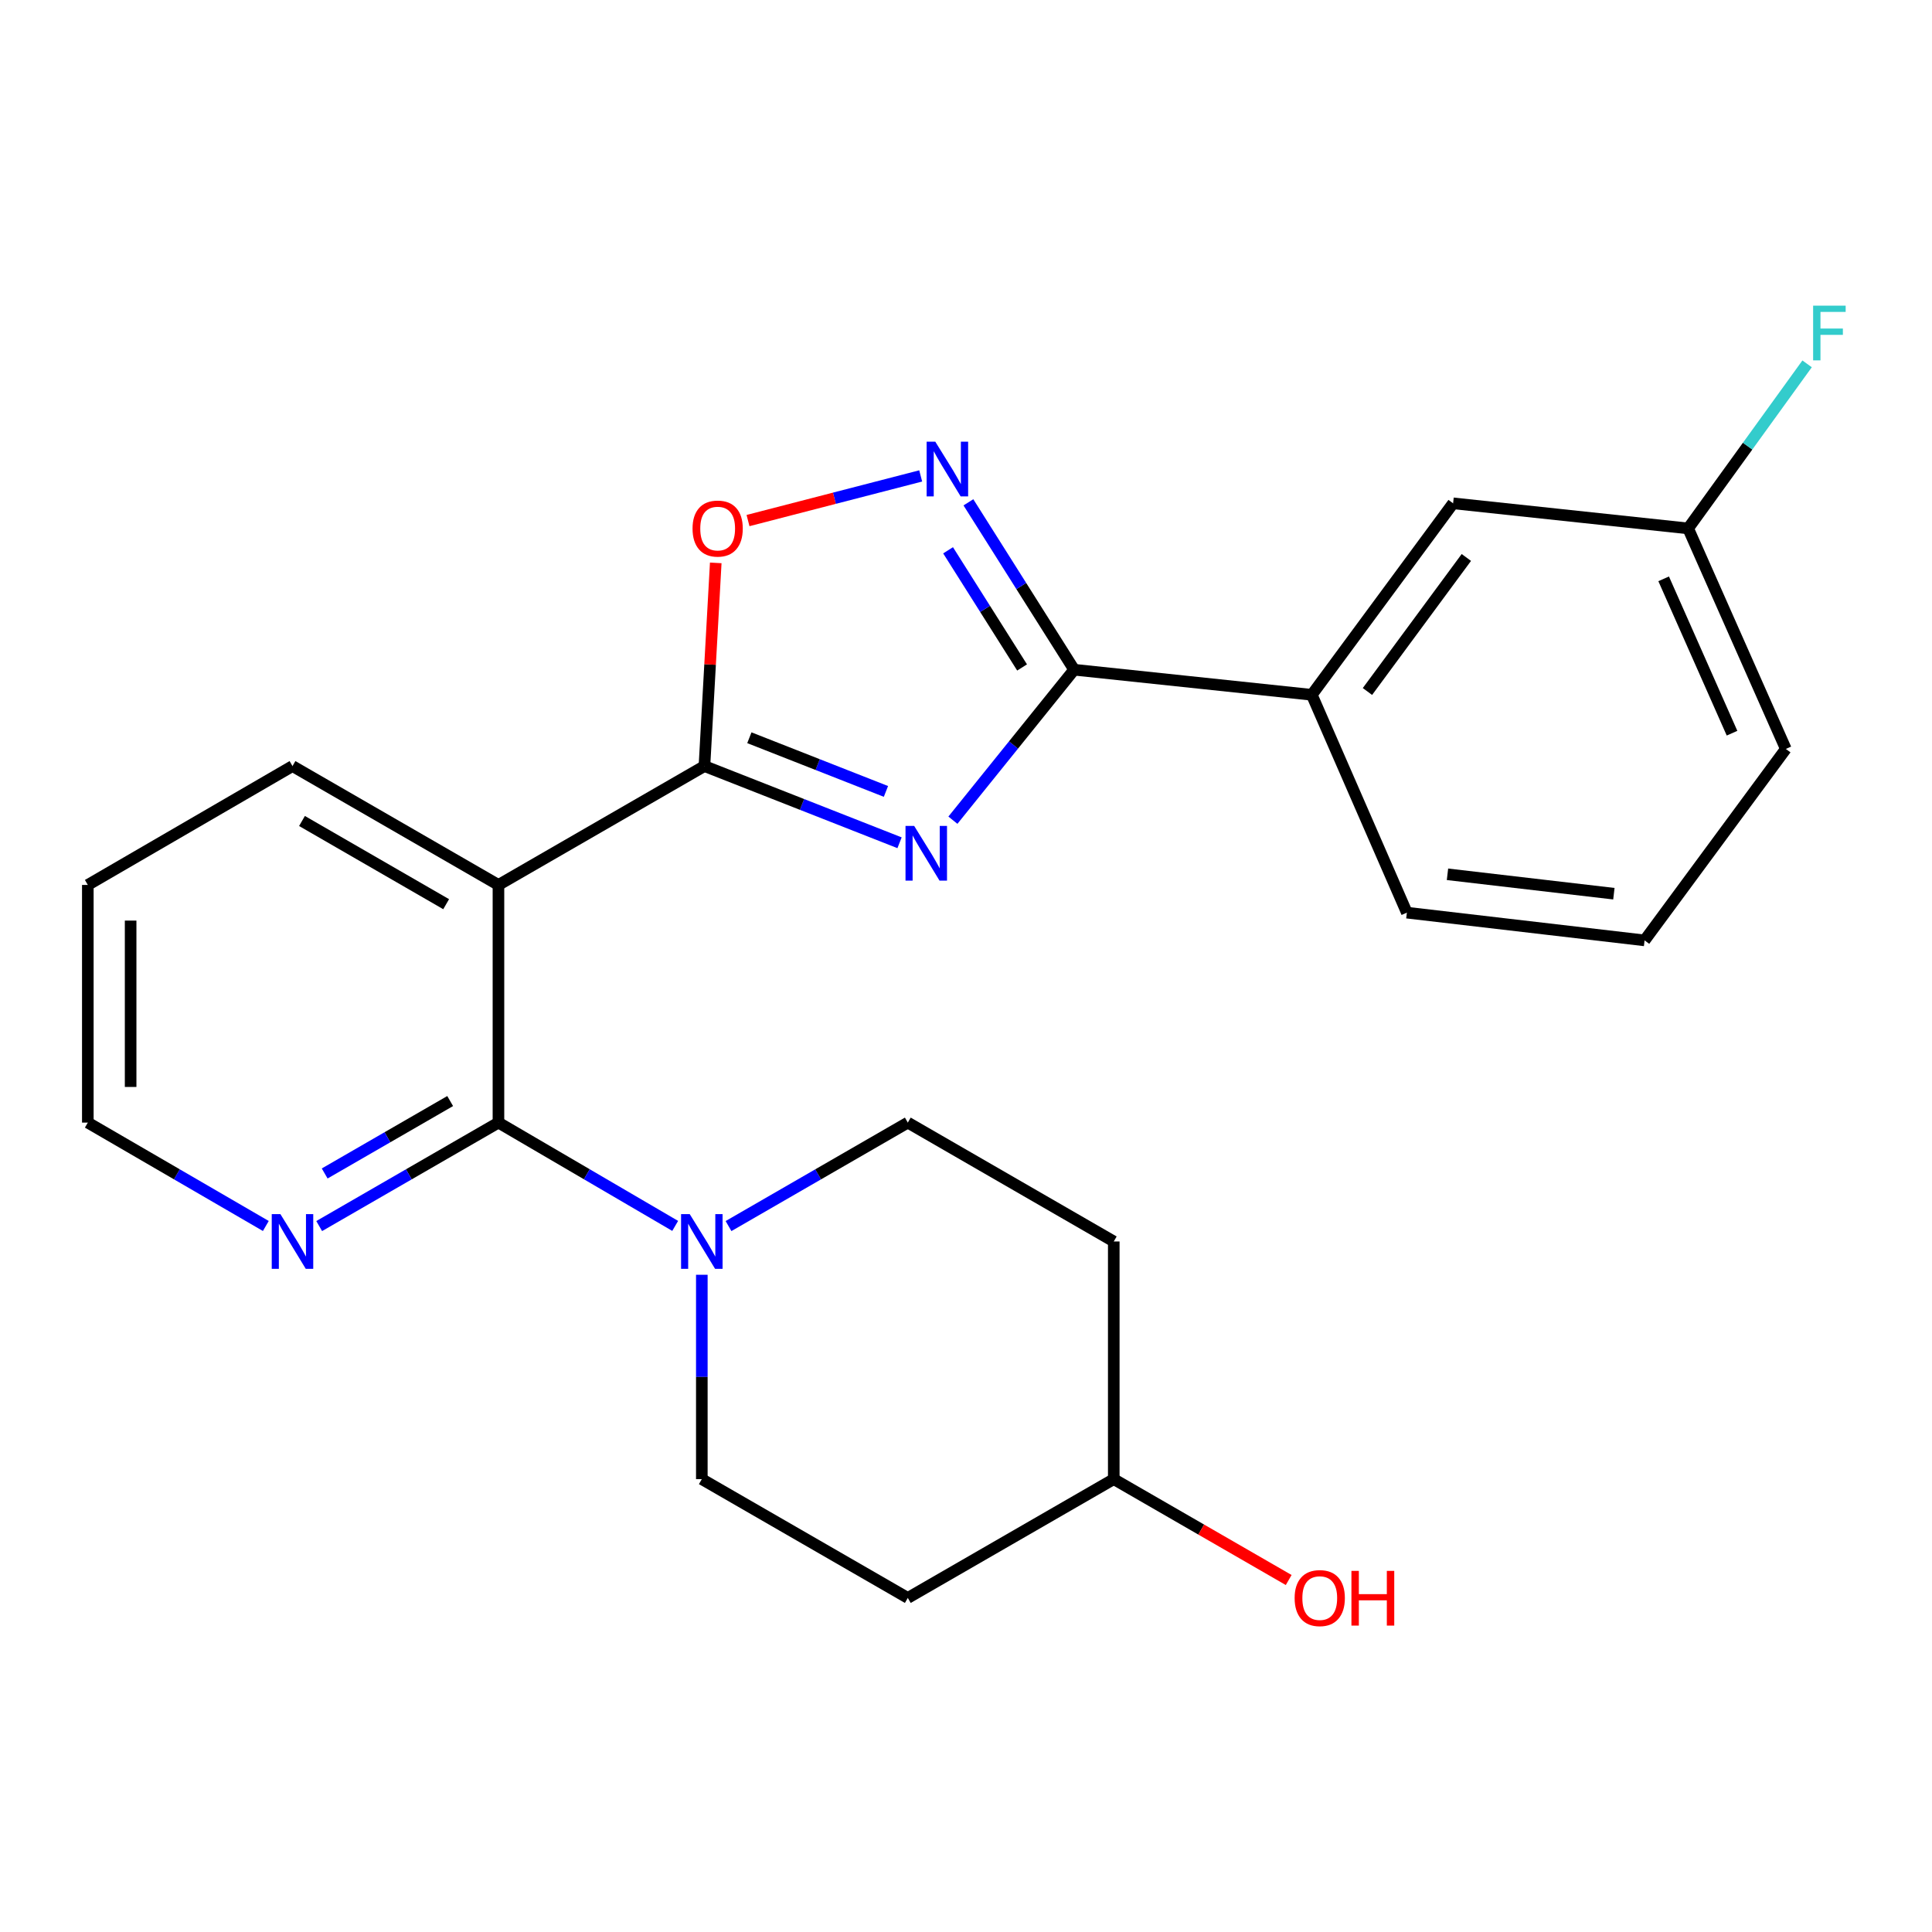 <?xml version='1.0' encoding='iso-8859-1'?>
<svg version='1.1' baseProfile='full'
              xmlns='http://www.w3.org/2000/svg'
                      xmlns:rdkit='http://www.rdkit.org/xml'
                      xmlns:xlink='http://www.w3.org/1999/xlink'
                  xml:space='preserve'
width='1000px' height='1000px' viewBox='0 0 1000 1000'>
<!-- END OF HEADER -->
<rect style='opacity:1.0;fill:#FFFFFF;stroke:none' width='1000' height='1000' x='0' y='0'> </rect>
<path class='bond-0' d='M 465.607,436.215 L 415.112,416.368' style='fill:none;fill-rule:evenodd;stroke:#0000FF;stroke-width:6px;stroke-linecap:butt;stroke-linejoin:miter;stroke-opacity:1' />
<path class='bond-0' d='M 415.112,416.368 L 364.616,396.52' style='fill:none;fill-rule:evenodd;stroke:#000000;stroke-width:6px;stroke-linecap:butt;stroke-linejoin:miter;stroke-opacity:1' />
<path class='bond-0' d='M 458.564,409.639 L 423.217,395.745' style='fill:none;fill-rule:evenodd;stroke:#0000FF;stroke-width:6px;stroke-linecap:butt;stroke-linejoin:miter;stroke-opacity:1' />
<path class='bond-0' d='M 423.217,395.745 L 387.87,381.852' style='fill:none;fill-rule:evenodd;stroke:#000000;stroke-width:6px;stroke-linecap:butt;stroke-linejoin:miter;stroke-opacity:1' />
<path class='bond-1' d='M 493.222,424.532 L 524.598,385.586' style='fill:none;fill-rule:evenodd;stroke:#0000FF;stroke-width:6px;stroke-linecap:butt;stroke-linejoin:miter;stroke-opacity:1' />
<path class='bond-1' d='M 524.598,385.586 L 555.975,346.64' style='fill:none;fill-rule:evenodd;stroke:#000000;stroke-width:6px;stroke-linecap:butt;stroke-linejoin:miter;stroke-opacity:1' />
<path class='bond-2' d='M 364.616,396.52 L 257.999,458.046' style='fill:none;fill-rule:evenodd;stroke:#000000;stroke-width:6px;stroke-linecap:butt;stroke-linejoin:miter;stroke-opacity:1' />
<path class='bond-5' d='M 364.616,396.52 L 367.542,343.933' style='fill:none;fill-rule:evenodd;stroke:#000000;stroke-width:6px;stroke-linecap:butt;stroke-linejoin:miter;stroke-opacity:1' />
<path class='bond-5' d='M 367.542,343.933 L 370.468,291.346' style='fill:none;fill-rule:evenodd;stroke:#FF0000;stroke-width:6px;stroke-linecap:butt;stroke-linejoin:miter;stroke-opacity:1' />
<path class='bond-4' d='M 555.975,346.64 L 528.611,303.32' style='fill:none;fill-rule:evenodd;stroke:#000000;stroke-width:6px;stroke-linecap:butt;stroke-linejoin:miter;stroke-opacity:1' />
<path class='bond-4' d='M 528.611,303.32 L 501.247,260' style='fill:none;fill-rule:evenodd;stroke:#0000FF;stroke-width:6px;stroke-linecap:butt;stroke-linejoin:miter;stroke-opacity:1' />
<path class='bond-4' d='M 529.032,345.477 L 509.877,315.153' style='fill:none;fill-rule:evenodd;stroke:#000000;stroke-width:6px;stroke-linecap:butt;stroke-linejoin:miter;stroke-opacity:1' />
<path class='bond-4' d='M 509.877,315.153 L 490.723,284.829' style='fill:none;fill-rule:evenodd;stroke:#0000FF;stroke-width:6px;stroke-linecap:butt;stroke-linejoin:miter;stroke-opacity:1' />
<path class='bond-7' d='M 555.975,346.64 L 678.989,359.627' style='fill:none;fill-rule:evenodd;stroke:#000000;stroke-width:6px;stroke-linecap:butt;stroke-linejoin:miter;stroke-opacity:1' />
<path class='bond-3' d='M 257.999,458.046 L 257.999,581.059' style='fill:none;fill-rule:evenodd;stroke:#000000;stroke-width:6px;stroke-linecap:butt;stroke-linejoin:miter;stroke-opacity:1' />
<path class='bond-16' d='M 257.999,458.046 L 151.394,396.52' style='fill:none;fill-rule:evenodd;stroke:#000000;stroke-width:6px;stroke-linecap:butt;stroke-linejoin:miter;stroke-opacity:1' />
<path class='bond-16' d='M 230.932,468.008 L 156.309,424.94' style='fill:none;fill-rule:evenodd;stroke:#000000;stroke-width:6px;stroke-linecap:butt;stroke-linejoin:miter;stroke-opacity:1' />
<path class='bond-6' d='M 257.999,581.059 L 303.736,607.793' style='fill:none;fill-rule:evenodd;stroke:#000000;stroke-width:6px;stroke-linecap:butt;stroke-linejoin:miter;stroke-opacity:1' />
<path class='bond-6' d='M 303.736,607.793 L 349.474,634.526' style='fill:none;fill-rule:evenodd;stroke:#0000FF;stroke-width:6px;stroke-linecap:butt;stroke-linejoin:miter;stroke-opacity:1' />
<path class='bond-8' d='M 257.999,581.059 L 211.605,607.835' style='fill:none;fill-rule:evenodd;stroke:#000000;stroke-width:6px;stroke-linecap:butt;stroke-linejoin:miter;stroke-opacity:1' />
<path class='bond-8' d='M 211.605,607.835 L 165.212,634.611' style='fill:none;fill-rule:evenodd;stroke:#0000FF;stroke-width:6px;stroke-linecap:butt;stroke-linejoin:miter;stroke-opacity:1' />
<path class='bond-8' d='M 233.005,569.901 L 200.529,588.644' style='fill:none;fill-rule:evenodd;stroke:#000000;stroke-width:6px;stroke-linecap:butt;stroke-linejoin:miter;stroke-opacity:1' />
<path class='bond-8' d='M 200.529,588.644 L 168.054,607.387' style='fill:none;fill-rule:evenodd;stroke:#0000FF;stroke-width:6px;stroke-linecap:butt;stroke-linejoin:miter;stroke-opacity:1' />
<path class='bond-24' d='M 476.552,246.338 L 431.863,257.891' style='fill:none;fill-rule:evenodd;stroke:#0000FF;stroke-width:6px;stroke-linecap:butt;stroke-linejoin:miter;stroke-opacity:1' />
<path class='bond-24' d='M 431.863,257.891 L 387.174,269.444' style='fill:none;fill-rule:evenodd;stroke:#FF0000;stroke-width:6px;stroke-linecap:butt;stroke-linejoin:miter;stroke-opacity:1' />
<path class='bond-9' d='M 377.079,634.611 L 423.479,607.835' style='fill:none;fill-rule:evenodd;stroke:#0000FF;stroke-width:6px;stroke-linecap:butt;stroke-linejoin:miter;stroke-opacity:1' />
<path class='bond-9' d='M 423.479,607.835 L 469.879,581.059' style='fill:none;fill-rule:evenodd;stroke:#000000;stroke-width:6px;stroke-linecap:butt;stroke-linejoin:miter;stroke-opacity:1' />
<path class='bond-10' d='M 363.262,659.82 L 363.262,712.709' style='fill:none;fill-rule:evenodd;stroke:#0000FF;stroke-width:6px;stroke-linecap:butt;stroke-linejoin:miter;stroke-opacity:1' />
<path class='bond-10' d='M 363.262,712.709 L 363.262,765.599' style='fill:none;fill-rule:evenodd;stroke:#000000;stroke-width:6px;stroke-linecap:butt;stroke-linejoin:miter;stroke-opacity:1' />
<path class='bond-11' d='M 678.989,359.627 L 752.123,260.519' style='fill:none;fill-rule:evenodd;stroke:#000000;stroke-width:6px;stroke-linecap:butt;stroke-linejoin:miter;stroke-opacity:1' />
<path class='bond-11' d='M 707.788,357.918 L 758.982,288.542' style='fill:none;fill-rule:evenodd;stroke:#000000;stroke-width:6px;stroke-linecap:butt;stroke-linejoin:miter;stroke-opacity:1' />
<path class='bond-19' d='M 678.989,359.627 L 728.192,472.387' style='fill:none;fill-rule:evenodd;stroke:#000000;stroke-width:6px;stroke-linecap:butt;stroke-linejoin:miter;stroke-opacity:1' />
<path class='bond-26' d='M 137.592,634.569 L 91.523,607.814' style='fill:none;fill-rule:evenodd;stroke:#0000FF;stroke-width:6px;stroke-linecap:butt;stroke-linejoin:miter;stroke-opacity:1' />
<path class='bond-26' d='M 91.523,607.814 L 45.455,581.059' style='fill:none;fill-rule:evenodd;stroke:#000000;stroke-width:6px;stroke-linecap:butt;stroke-linejoin:miter;stroke-opacity:1' />
<path class='bond-12' d='M 469.879,581.059 L 576.483,642.585' style='fill:none;fill-rule:evenodd;stroke:#000000;stroke-width:6px;stroke-linecap:butt;stroke-linejoin:miter;stroke-opacity:1' />
<path class='bond-13' d='M 363.262,765.599 L 469.879,827.087' style='fill:none;fill-rule:evenodd;stroke:#000000;stroke-width:6px;stroke-linecap:butt;stroke-linejoin:miter;stroke-opacity:1' />
<path class='bond-15' d='M 752.123,260.519 L 873.782,273.506' style='fill:none;fill-rule:evenodd;stroke:#000000;stroke-width:6px;stroke-linecap:butt;stroke-linejoin:miter;stroke-opacity:1' />
<path class='bond-27' d='M 576.483,642.585 L 576.483,765.599' style='fill:none;fill-rule:evenodd;stroke:#000000;stroke-width:6px;stroke-linecap:butt;stroke-linejoin:miter;stroke-opacity:1' />
<path class='bond-14' d='M 469.879,827.087 L 576.483,765.599' style='fill:none;fill-rule:evenodd;stroke:#000000;stroke-width:6px;stroke-linecap:butt;stroke-linejoin:miter;stroke-opacity:1' />
<path class='bond-18' d='M 576.483,765.599 L 621.753,791.707' style='fill:none;fill-rule:evenodd;stroke:#000000;stroke-width:6px;stroke-linecap:butt;stroke-linejoin:miter;stroke-opacity:1' />
<path class='bond-18' d='M 621.753,791.707 L 667.023,817.815' style='fill:none;fill-rule:evenodd;stroke:#FF0000;stroke-width:6px;stroke-linecap:butt;stroke-linejoin:miter;stroke-opacity:1' />
<path class='bond-17' d='M 873.782,273.506 L 904.567,230.919' style='fill:none;fill-rule:evenodd;stroke:#000000;stroke-width:6px;stroke-linecap:butt;stroke-linejoin:miter;stroke-opacity:1' />
<path class='bond-17' d='M 904.567,230.919 L 935.352,188.332' style='fill:none;fill-rule:evenodd;stroke:#33CCCC;stroke-width:6px;stroke-linecap:butt;stroke-linejoin:miter;stroke-opacity:1' />
<path class='bond-25' d='M 873.782,273.506 L 924.34,387.645' style='fill:none;fill-rule:evenodd;stroke:#000000;stroke-width:6px;stroke-linecap:butt;stroke-linejoin:miter;stroke-opacity:1' />
<path class='bond-25' d='M 861.106,299.601 L 896.496,379.498' style='fill:none;fill-rule:evenodd;stroke:#000000;stroke-width:6px;stroke-linecap:butt;stroke-linejoin:miter;stroke-opacity:1' />
<path class='bond-23' d='M 151.394,396.52 L 45.455,458.046' style='fill:none;fill-rule:evenodd;stroke:#000000;stroke-width:6px;stroke-linecap:butt;stroke-linejoin:miter;stroke-opacity:1' />
<path class='bond-20' d='M 728.192,472.387 L 851.23,486.74' style='fill:none;fill-rule:evenodd;stroke:#000000;stroke-width:6px;stroke-linecap:butt;stroke-linejoin:miter;stroke-opacity:1' />
<path class='bond-20' d='M 749.215,452.531 L 835.342,462.578' style='fill:none;fill-rule:evenodd;stroke:#000000;stroke-width:6px;stroke-linecap:butt;stroke-linejoin:miter;stroke-opacity:1' />
<path class='bond-22' d='M 851.23,486.74 L 924.34,387.645' style='fill:none;fill-rule:evenodd;stroke:#000000;stroke-width:6px;stroke-linecap:butt;stroke-linejoin:miter;stroke-opacity:1' />
<path class='bond-21' d='M 45.455,581.059 L 45.455,458.046' style='fill:none;fill-rule:evenodd;stroke:#000000;stroke-width:6px;stroke-linecap:butt;stroke-linejoin:miter;stroke-opacity:1' />
<path class='bond-21' d='M 67.613,562.607 L 67.613,476.498' style='fill:none;fill-rule:evenodd;stroke:#000000;stroke-width:6px;stroke-linecap:butt;stroke-linejoin:miter;stroke-opacity:1' />
<path  class='atom-0' d='M 473.171 427.489
L 482.451 442.489
Q 483.371 443.969, 484.851 446.649
Q 486.331 449.329, 486.411 449.489
L 486.411 427.489
L 490.171 427.489
L 490.171 455.809
L 486.291 455.809
L 476.331 439.409
Q 475.171 437.489, 473.931 435.289
Q 472.731 433.089, 472.371 432.409
L 472.371 455.809
L 468.691 455.809
L 468.691 427.489
L 473.171 427.489
' fill='#0000FF'/>
<path  class='atom-5' d='M 484.103 228.608
L 493.383 243.608
Q 494.303 245.088, 495.783 247.768
Q 497.263 250.448, 497.343 250.608
L 497.343 228.608
L 501.103 228.608
L 501.103 256.928
L 497.223 256.928
L 487.263 240.528
Q 486.103 238.608, 484.863 236.408
Q 483.663 234.208, 483.303 233.528
L 483.303 256.928
L 479.623 256.928
L 479.623 228.608
L 484.103 228.608
' fill='#0000FF'/>
<path  class='atom-6' d='M 358.46 273.586
Q 358.46 266.786, 361.82 262.986
Q 365.18 259.186, 371.46 259.186
Q 377.74 259.186, 381.1 262.986
Q 384.46 266.786, 384.46 273.586
Q 384.46 280.466, 381.06 284.386
Q 377.66 288.266, 371.46 288.266
Q 365.22 288.266, 361.82 284.386
Q 358.46 280.506, 358.46 273.586
M 371.46 285.066
Q 375.78 285.066, 378.1 282.186
Q 380.46 279.266, 380.46 273.586
Q 380.46 268.026, 378.1 265.226
Q 375.78 262.386, 371.46 262.386
Q 367.14 262.386, 364.78 265.186
Q 362.46 267.986, 362.46 273.586
Q 362.46 279.306, 364.78 282.186
Q 367.14 285.066, 371.46 285.066
' fill='#FF0000'/>
<path  class='atom-7' d='M 357.002 628.425
L 366.282 643.425
Q 367.202 644.905, 368.682 647.585
Q 370.162 650.265, 370.242 650.425
L 370.242 628.425
L 374.002 628.425
L 374.002 656.745
L 370.122 656.745
L 360.162 640.345
Q 359.002 638.425, 357.762 636.225
Q 356.562 634.025, 356.202 633.345
L 356.202 656.745
L 352.522 656.745
L 352.522 628.425
L 357.002 628.425
' fill='#0000FF'/>
<path  class='atom-9' d='M 145.134 628.425
L 154.414 643.425
Q 155.334 644.905, 156.814 647.585
Q 158.294 650.265, 158.374 650.425
L 158.374 628.425
L 162.134 628.425
L 162.134 656.745
L 158.254 656.745
L 148.294 640.345
Q 147.134 638.425, 145.894 636.225
Q 144.694 634.025, 144.334 633.345
L 144.334 656.745
L 140.654 656.745
L 140.654 628.425
L 145.134 628.425
' fill='#0000FF'/>
<path  class='atom-18' d='M 938.471 158.207
L 955.311 158.207
L 955.311 161.447
L 942.271 161.447
L 942.271 170.047
L 953.871 170.047
L 953.871 173.327
L 942.271 173.327
L 942.271 186.527
L 938.471 186.527
L 938.471 158.207
' fill='#33CCCC'/>
<path  class='atom-19' d='M 670.1 827.167
Q 670.1 820.367, 673.46 816.567
Q 676.82 812.767, 683.1 812.767
Q 689.38 812.767, 692.74 816.567
Q 696.1 820.367, 696.1 827.167
Q 696.1 834.047, 692.7 837.967
Q 689.3 841.847, 683.1 841.847
Q 676.86 841.847, 673.46 837.967
Q 670.1 834.087, 670.1 827.167
M 683.1 838.647
Q 687.42 838.647, 689.74 835.767
Q 692.1 832.847, 692.1 827.167
Q 692.1 821.607, 689.74 818.807
Q 687.42 815.967, 683.1 815.967
Q 678.78 815.967, 676.42 818.767
Q 674.1 821.567, 674.1 827.167
Q 674.1 832.887, 676.42 835.767
Q 678.78 838.647, 683.1 838.647
' fill='#FF0000'/>
<path  class='atom-19' d='M 699.5 813.087
L 703.34 813.087
L 703.34 825.127
L 717.82 825.127
L 717.82 813.087
L 721.66 813.087
L 721.66 841.407
L 717.82 841.407
L 717.82 828.327
L 703.34 828.327
L 703.34 841.407
L 699.5 841.407
L 699.5 813.087
' fill='#FF0000'/>
</svg>
